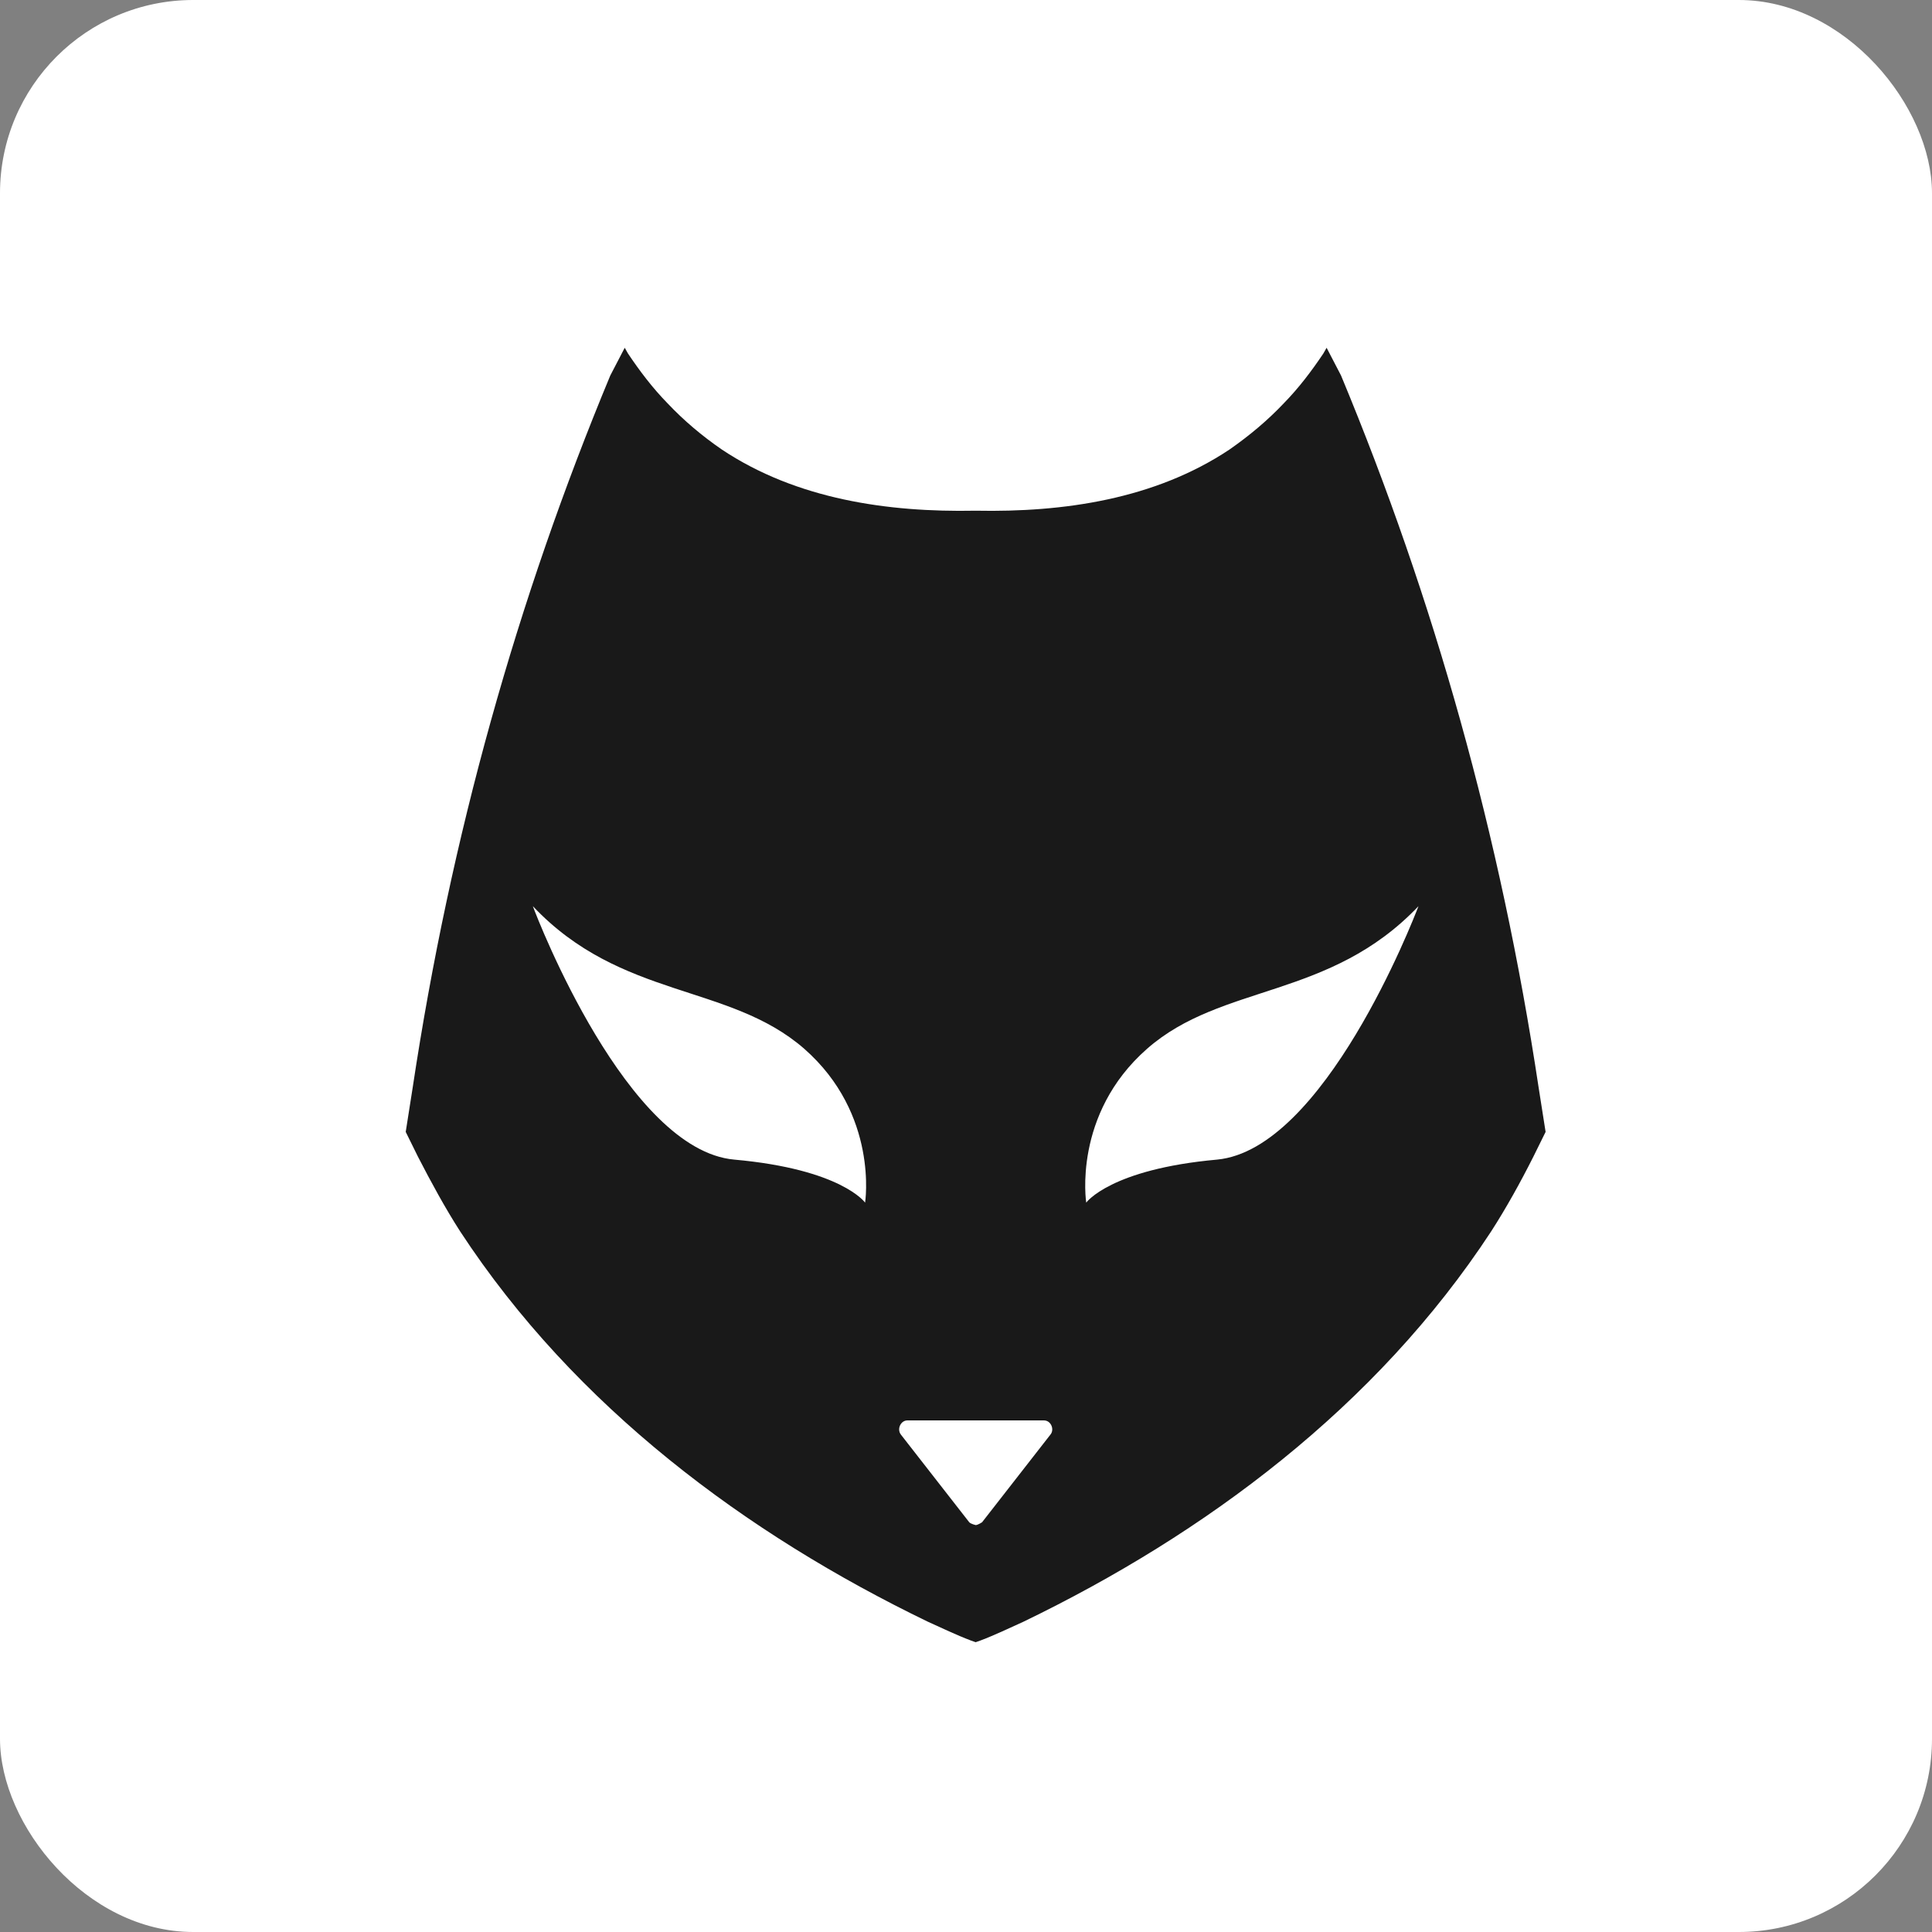 <?xml version="1.0" encoding="UTF-8"?> <svg xmlns="http://www.w3.org/2000/svg" width="100" height="100" viewBox="0 0 100 100" fill="none"><rect x="0" y="0" width="100" height="100" fill="#808080" stroke="none"/><rect width="100" height="100" rx="10" fill="white"></rect><path d="M79.641 56.302C77.678 43.271 74.222 31.002 69.411 19.435L68.665 18L68.499 18.293C67.89 19.201 67.227 20.079 66.453 20.87C65.623 21.748 64.683 22.539 63.633 23.271C59.762 25.848 55.034 26.521 50.528 26.434H50.472C45.966 26.521 41.238 25.848 37.367 23.271C36.344 22.568 35.404 21.777 34.547 20.87C33.773 20.079 33.11 19.201 32.501 18.293L32.336 18L31.589 19.435C26.778 31.002 23.322 43.271 21.359 56.302L21 58.587L21.636 59.875C22.299 61.163 23.046 62.54 23.82 63.74C29.764 72.818 38.639 79.407 48.039 83.946C48.758 84.268 49.477 84.619 50.251 84.912L50.5 85L50.749 84.912C51.523 84.619 52.242 84.268 52.961 83.946C62.361 79.407 71.236 72.818 77.18 63.74C77.954 62.54 78.701 61.193 79.364 59.875L80 58.587L79.641 56.302ZM50.5 78.938C50.5 78.938 50.251 78.88 50.168 78.792L46.629 74.253C46.408 73.96 46.629 73.521 46.961 73.521H54.039C54.398 73.521 54.592 73.99 54.371 74.253L50.832 78.792C50.832 78.792 50.611 78.938 50.5 78.938V78.938ZM44.777 62.247C44.777 62.247 43.56 60.519 38.003 60.021C32.474 59.524 27.857 47.664 27.58 46.903C32.142 51.734 37.727 50.885 41.625 54.282C45.496 57.679 44.777 62.247 44.777 62.247ZM62.997 60.021C57.467 60.519 56.223 62.247 56.223 62.247C56.223 62.247 55.504 57.679 59.375 54.282C63.245 50.885 68.83 51.734 73.42 46.903C73.143 47.635 68.526 59.494 62.997 60.021Z" fill="#191919"></path></svg> 